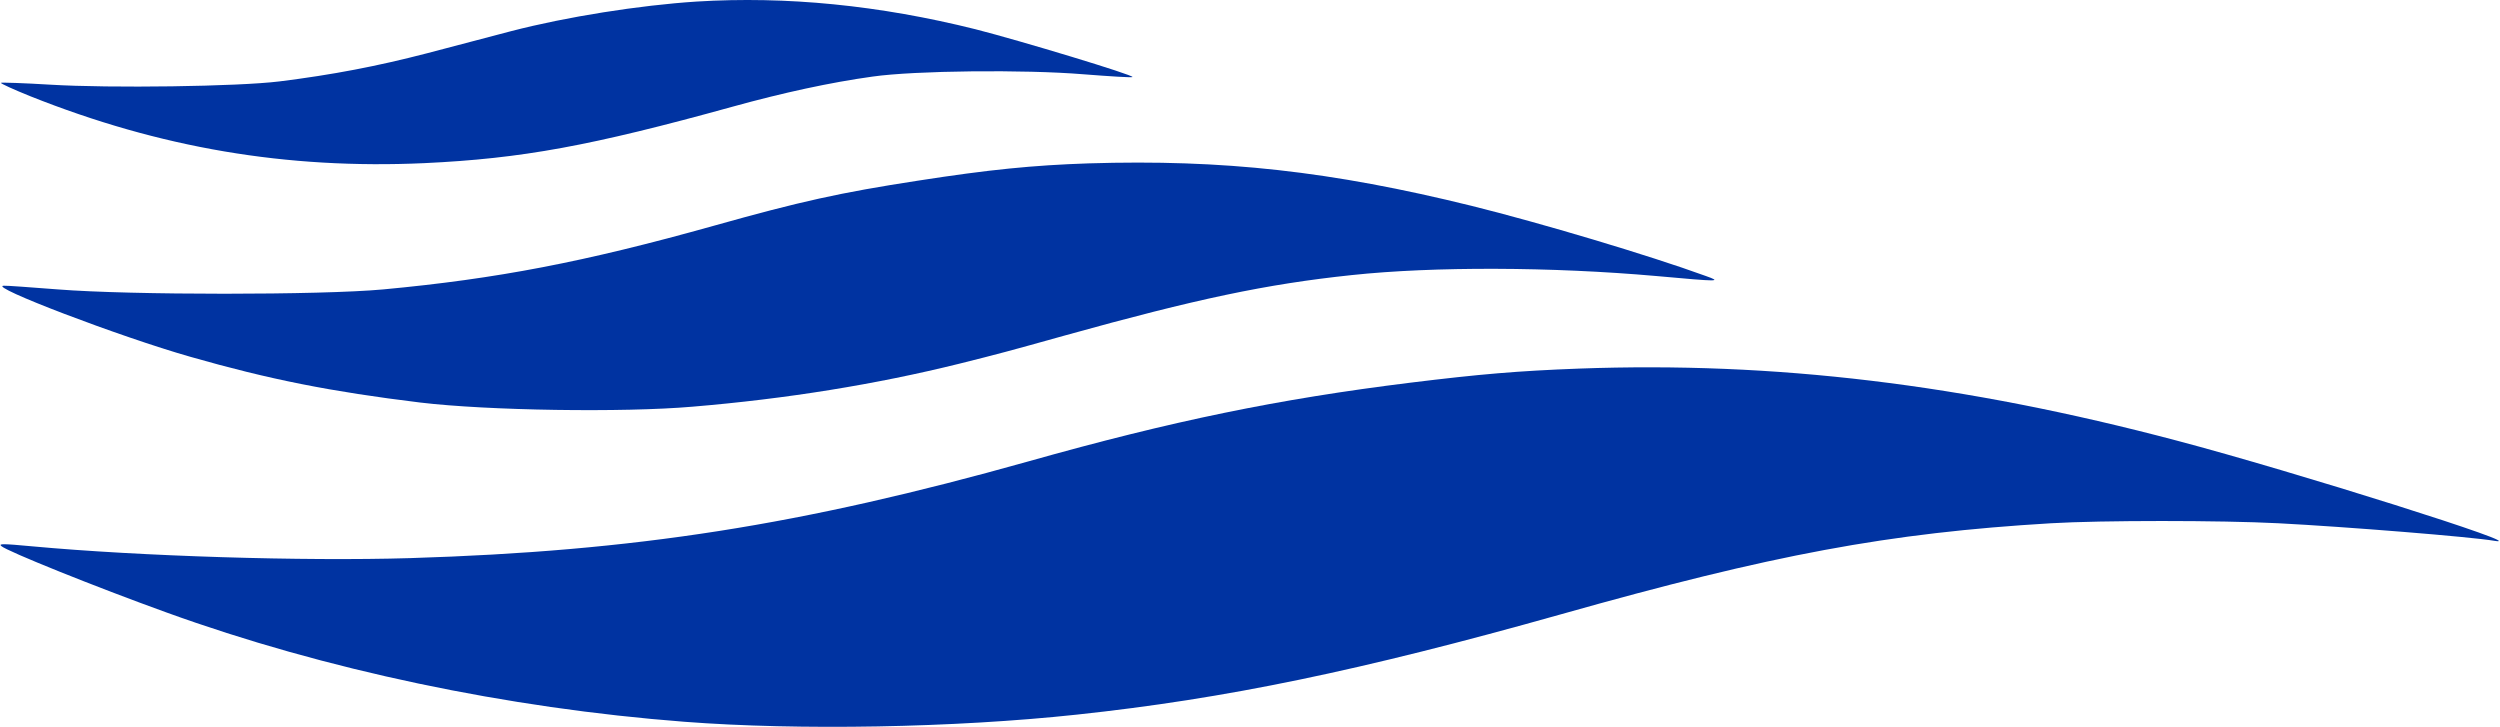 <?xml version="1.0" encoding="UTF-8"?> <svg xmlns="http://www.w3.org/2000/svg" width="1444" height="420" viewBox="0 0 1444 420" fill="none"><path d="M402.4 0.899C369.333 3.032 327.2 9.699 295.333 17.966C284.4 20.899 262.4 26.633 246.667 30.766C217.867 38.233 192.267 43.166 161.333 47.032C137.6 49.966 64 51.032 28.933 48.899C13.6 47.966 0.933 47.566 0.533 47.833C0.267 48.233 7.867 51.699 17.466 55.566C92.4 85.433 165.467 97.832 245.067 94.233C301.467 91.566 340.933 84.366 423.333 61.566C452.267 53.566 479.867 47.566 504 44.233C528.4 40.766 591.6 40.099 625.733 42.899C641.067 44.099 653.733 44.899 654.133 44.499C655.2 43.432 589.6 23.566 563.467 16.899C508 3.032 454.133 -2.301 402.4 0.899Z" fill="#0033A1"></path><path d="M628.666 94.366C596.799 95.433 571.199 97.966 530.132 104.366C485.066 111.3 462.266 116.366 412.399 130.366C337.199 151.433 286.932 161.033 221.332 167.166C185.332 170.5 75.466 170.5 33.466 167.166C17.733 165.966 3.732 164.9 2.132 165.033C-7.201 165.3 69.199 194.5 109.999 206.1C155.599 219.166 191.332 226.233 242.666 232.5C281.599 237.166 359.866 238.366 399.999 234.9C454.399 230.366 506.133 221.966 553.999 210.1C576.933 204.366 582.399 202.9 615.333 193.7C691.066 172.633 731.466 164.1 780.666 158.9C828.133 153.833 896.266 154.1 956.666 159.433C993.466 162.766 994.666 162.766 985.333 159.433C951.999 147.3 889.733 128.766 849.999 118.9C768.933 98.9 706.533 91.966 628.666 94.366Z" fill="#0033A1"></path><path d="M912 212.9C876.666 214.233 854.8 216.1 814.666 221.033C738.266 230.5 677.333 243.033 594 266.5C462.933 303.3 367.066 318.366 236.933 322.366C175.333 324.233 80.8 321.3 18.666 315.566C1.333 313.966 -0.934 313.966 0.8 315.433C4 318.366 55.333 339.033 96 353.7C187.6 386.9 292.933 409.033 395.333 416.9C461.466 421.966 551.2 420.366 622 412.766C708 403.566 785.733 387.433 901.333 354.9C1024.13 320.233 1090.8 307.833 1184.67 302.233C1213.73 300.5 1282.53 300.5 1316 302.233C1354.67 304.233 1427.6 310.1 1440.67 312.366C1464.4 316.366 1325.07 272.366 1257.33 254.5C1134 221.833 1024.67 208.766 912 212.9Z" fill="#0033A1"></path></svg> 